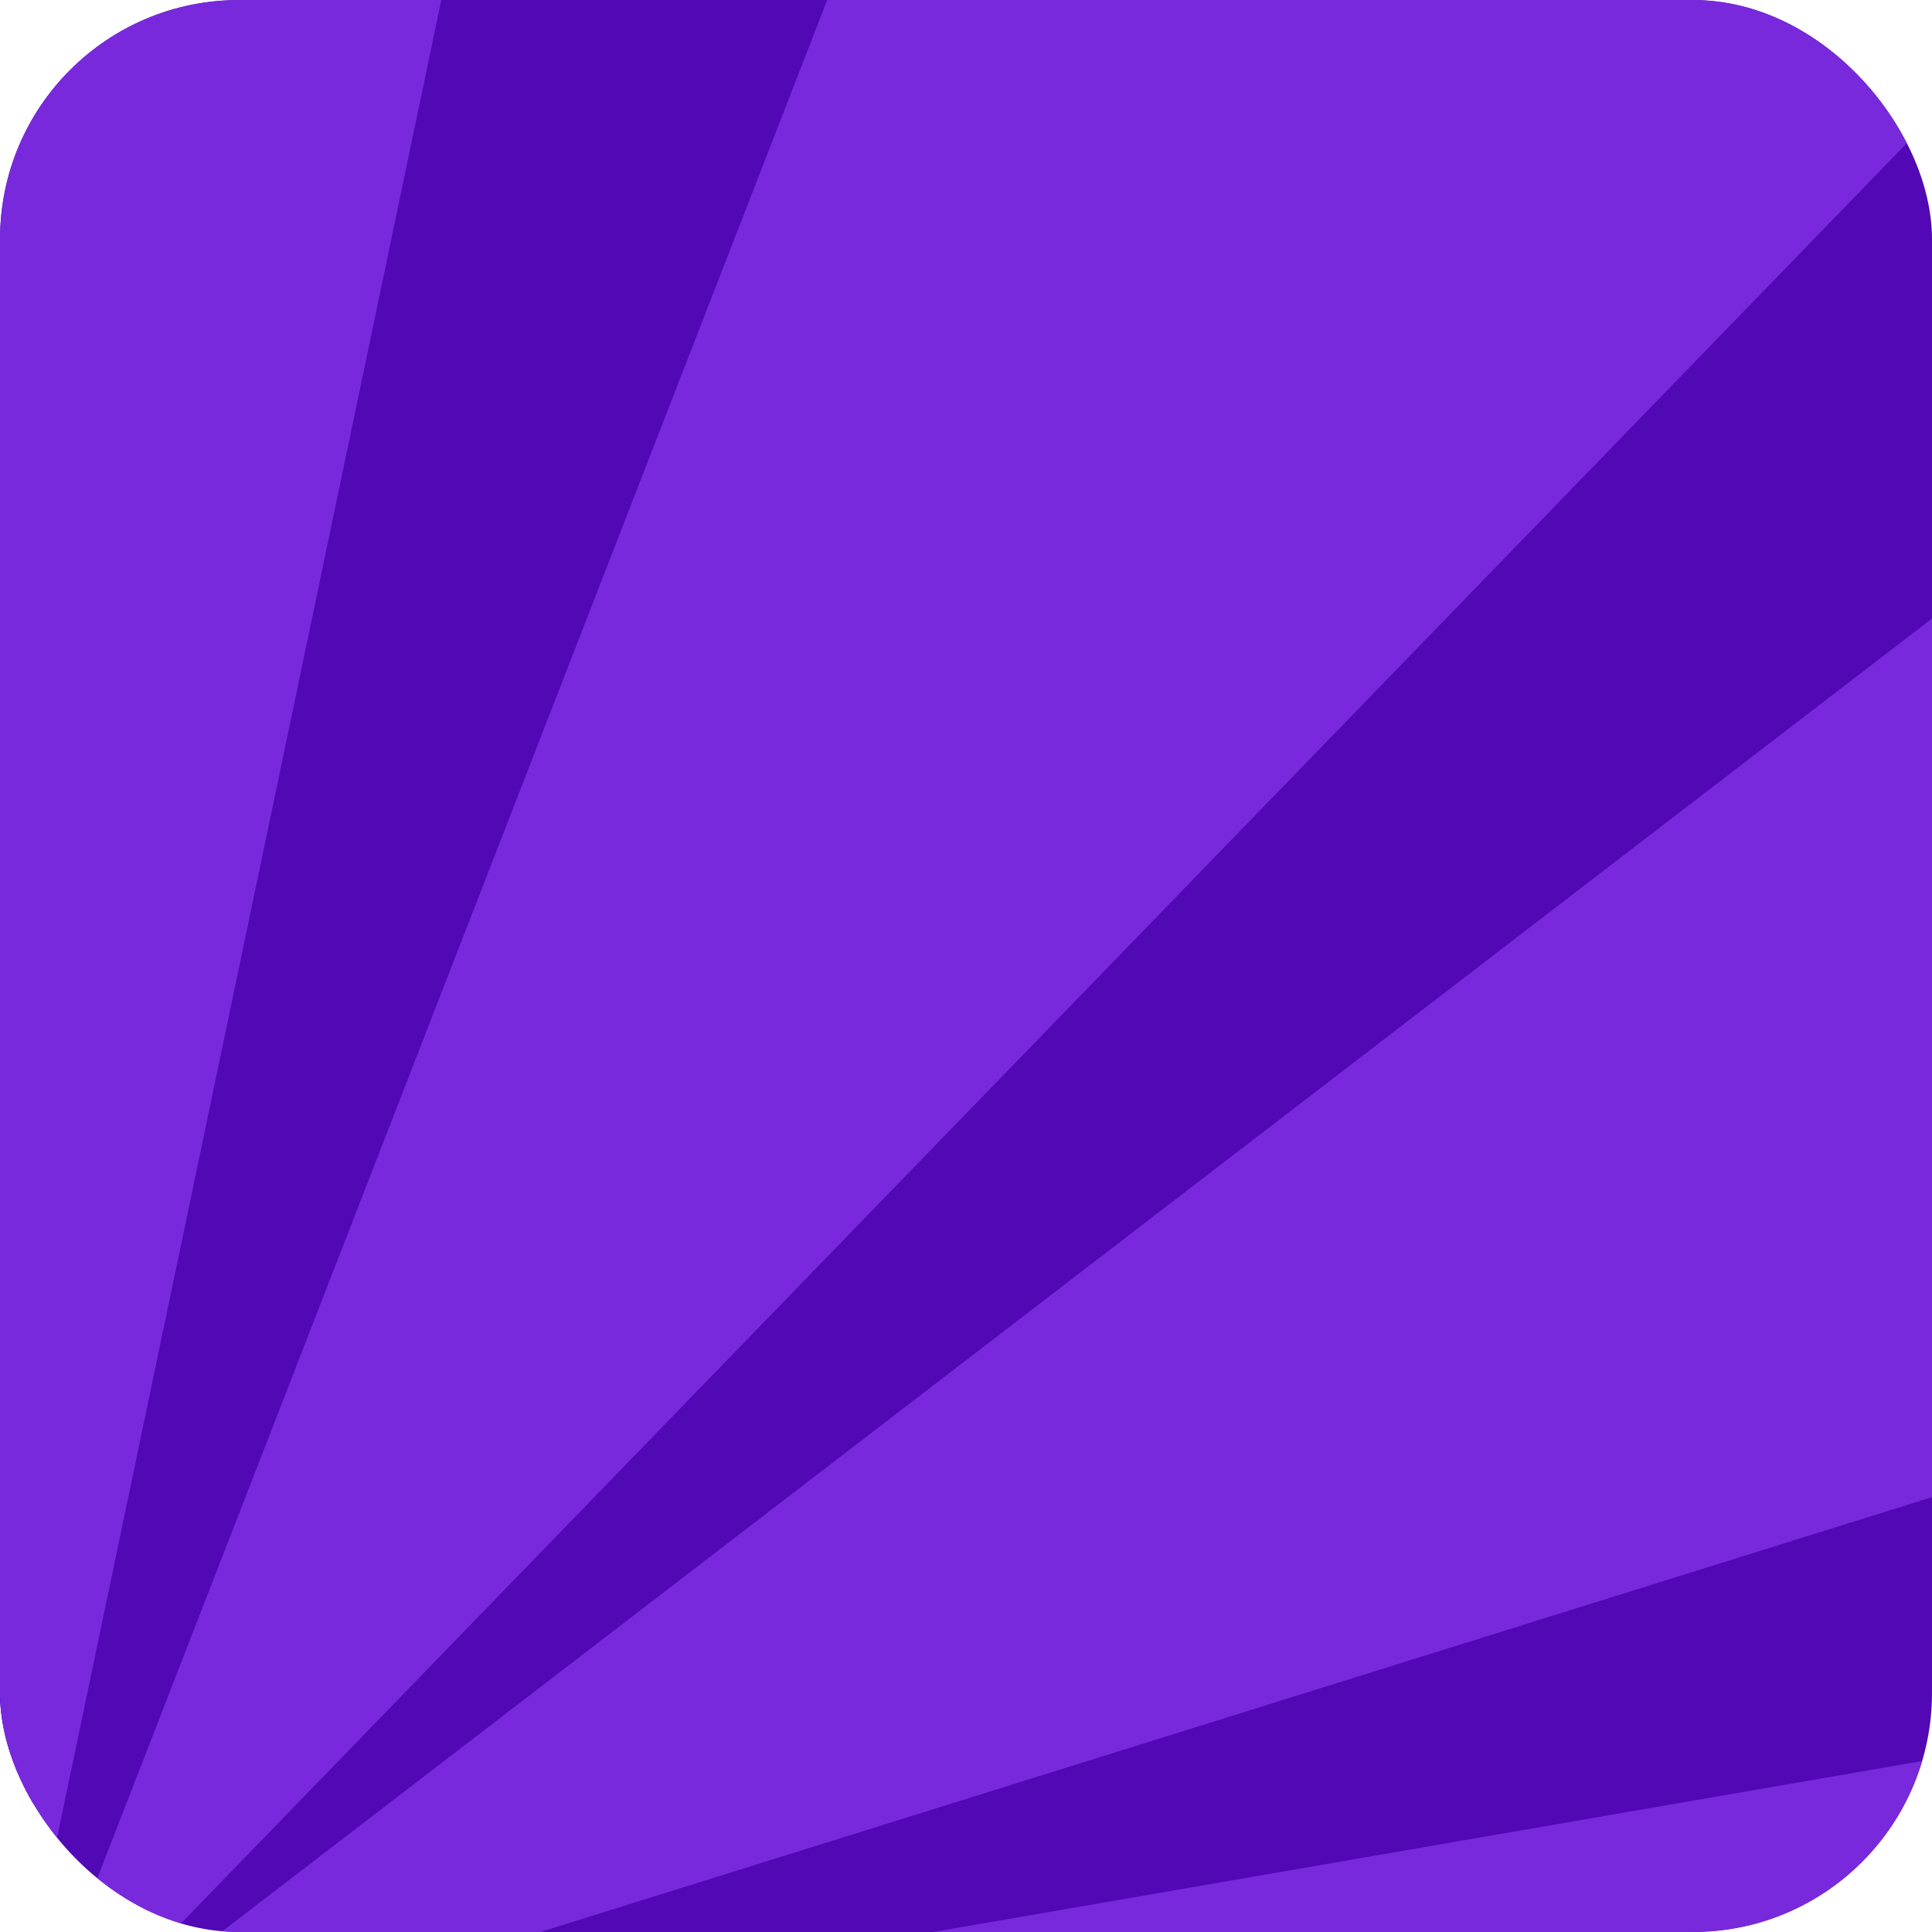 <?xml version="1.0" encoding="UTF-8"?> <svg xmlns="http://www.w3.org/2000/svg" width="291" height="291" viewBox="0 0 291 291" fill="none"><g clip-path="url(#clip0_2005_183)"><rect width="291" height="291" rx="36" fill="#5208B5"></rect><rect x="-286" y="223" width="291" height="291" rx="36" fill="#5208B5"></rect><mask id="mask0_2005_183" style="mask-type:alpha" maskUnits="userSpaceOnUse" x="-367" y="-51" width="733" height="733"><rect x="-367" y="-51" width="733" height="733" rx="36" fill="#F7BE00"></rect></mask><g mask="url(#mask0_2005_183)"><path d="M0.394 316.303L435.178 -17.54L543.11 146.73L0.394 316.303Z" fill="#7929DC"></path><path d="M1.007 315.88L-545.406 151.934L-437.474 -12.336L1.007 315.88Z" fill="#7929DC"></path><path d="M-1.119 314.119L545.293 478.065L437.362 642.335L-1.119 314.119Z" fill="#7929DC"></path><path d="M0.33 316.339L-111.214 -181.833L104.487 -181.833L0.33 316.339Z" fill="#7929DC"></path><path d="M1.387 316.073L-433.396 649.916L-541.328 485.646L1.387 316.073Z" fill="#7929DC"></path><path d="M-1.488 315.762L378.432 697.815L191.489 792.656L-1.488 315.762Z" fill="#7929DC"></path><path d="M1.818 315.955L188.392 -164.188L375.335 -69.346L1.818 315.955Z" fill="#7929DC"></path><path d="M-0.5 315.391L566.429 217.375L566.429 406.915L-0.5 315.391Z" fill="#7929DC"></path><path d="M-0.02 316.867L-379.94 -65.186L-192.997 -160.027L-0.02 316.867Z" fill="#7929DC"></path><path d="M-0.036 316.421L-186.61 796.563L-373.553 701.722L-0.036 316.421Z" fill="#7929DC"></path></g></g><defs><clipPath id="clip0_2005_183"><rect width="291" height="291" rx="36" fill="white"></rect></clipPath></defs></svg> 